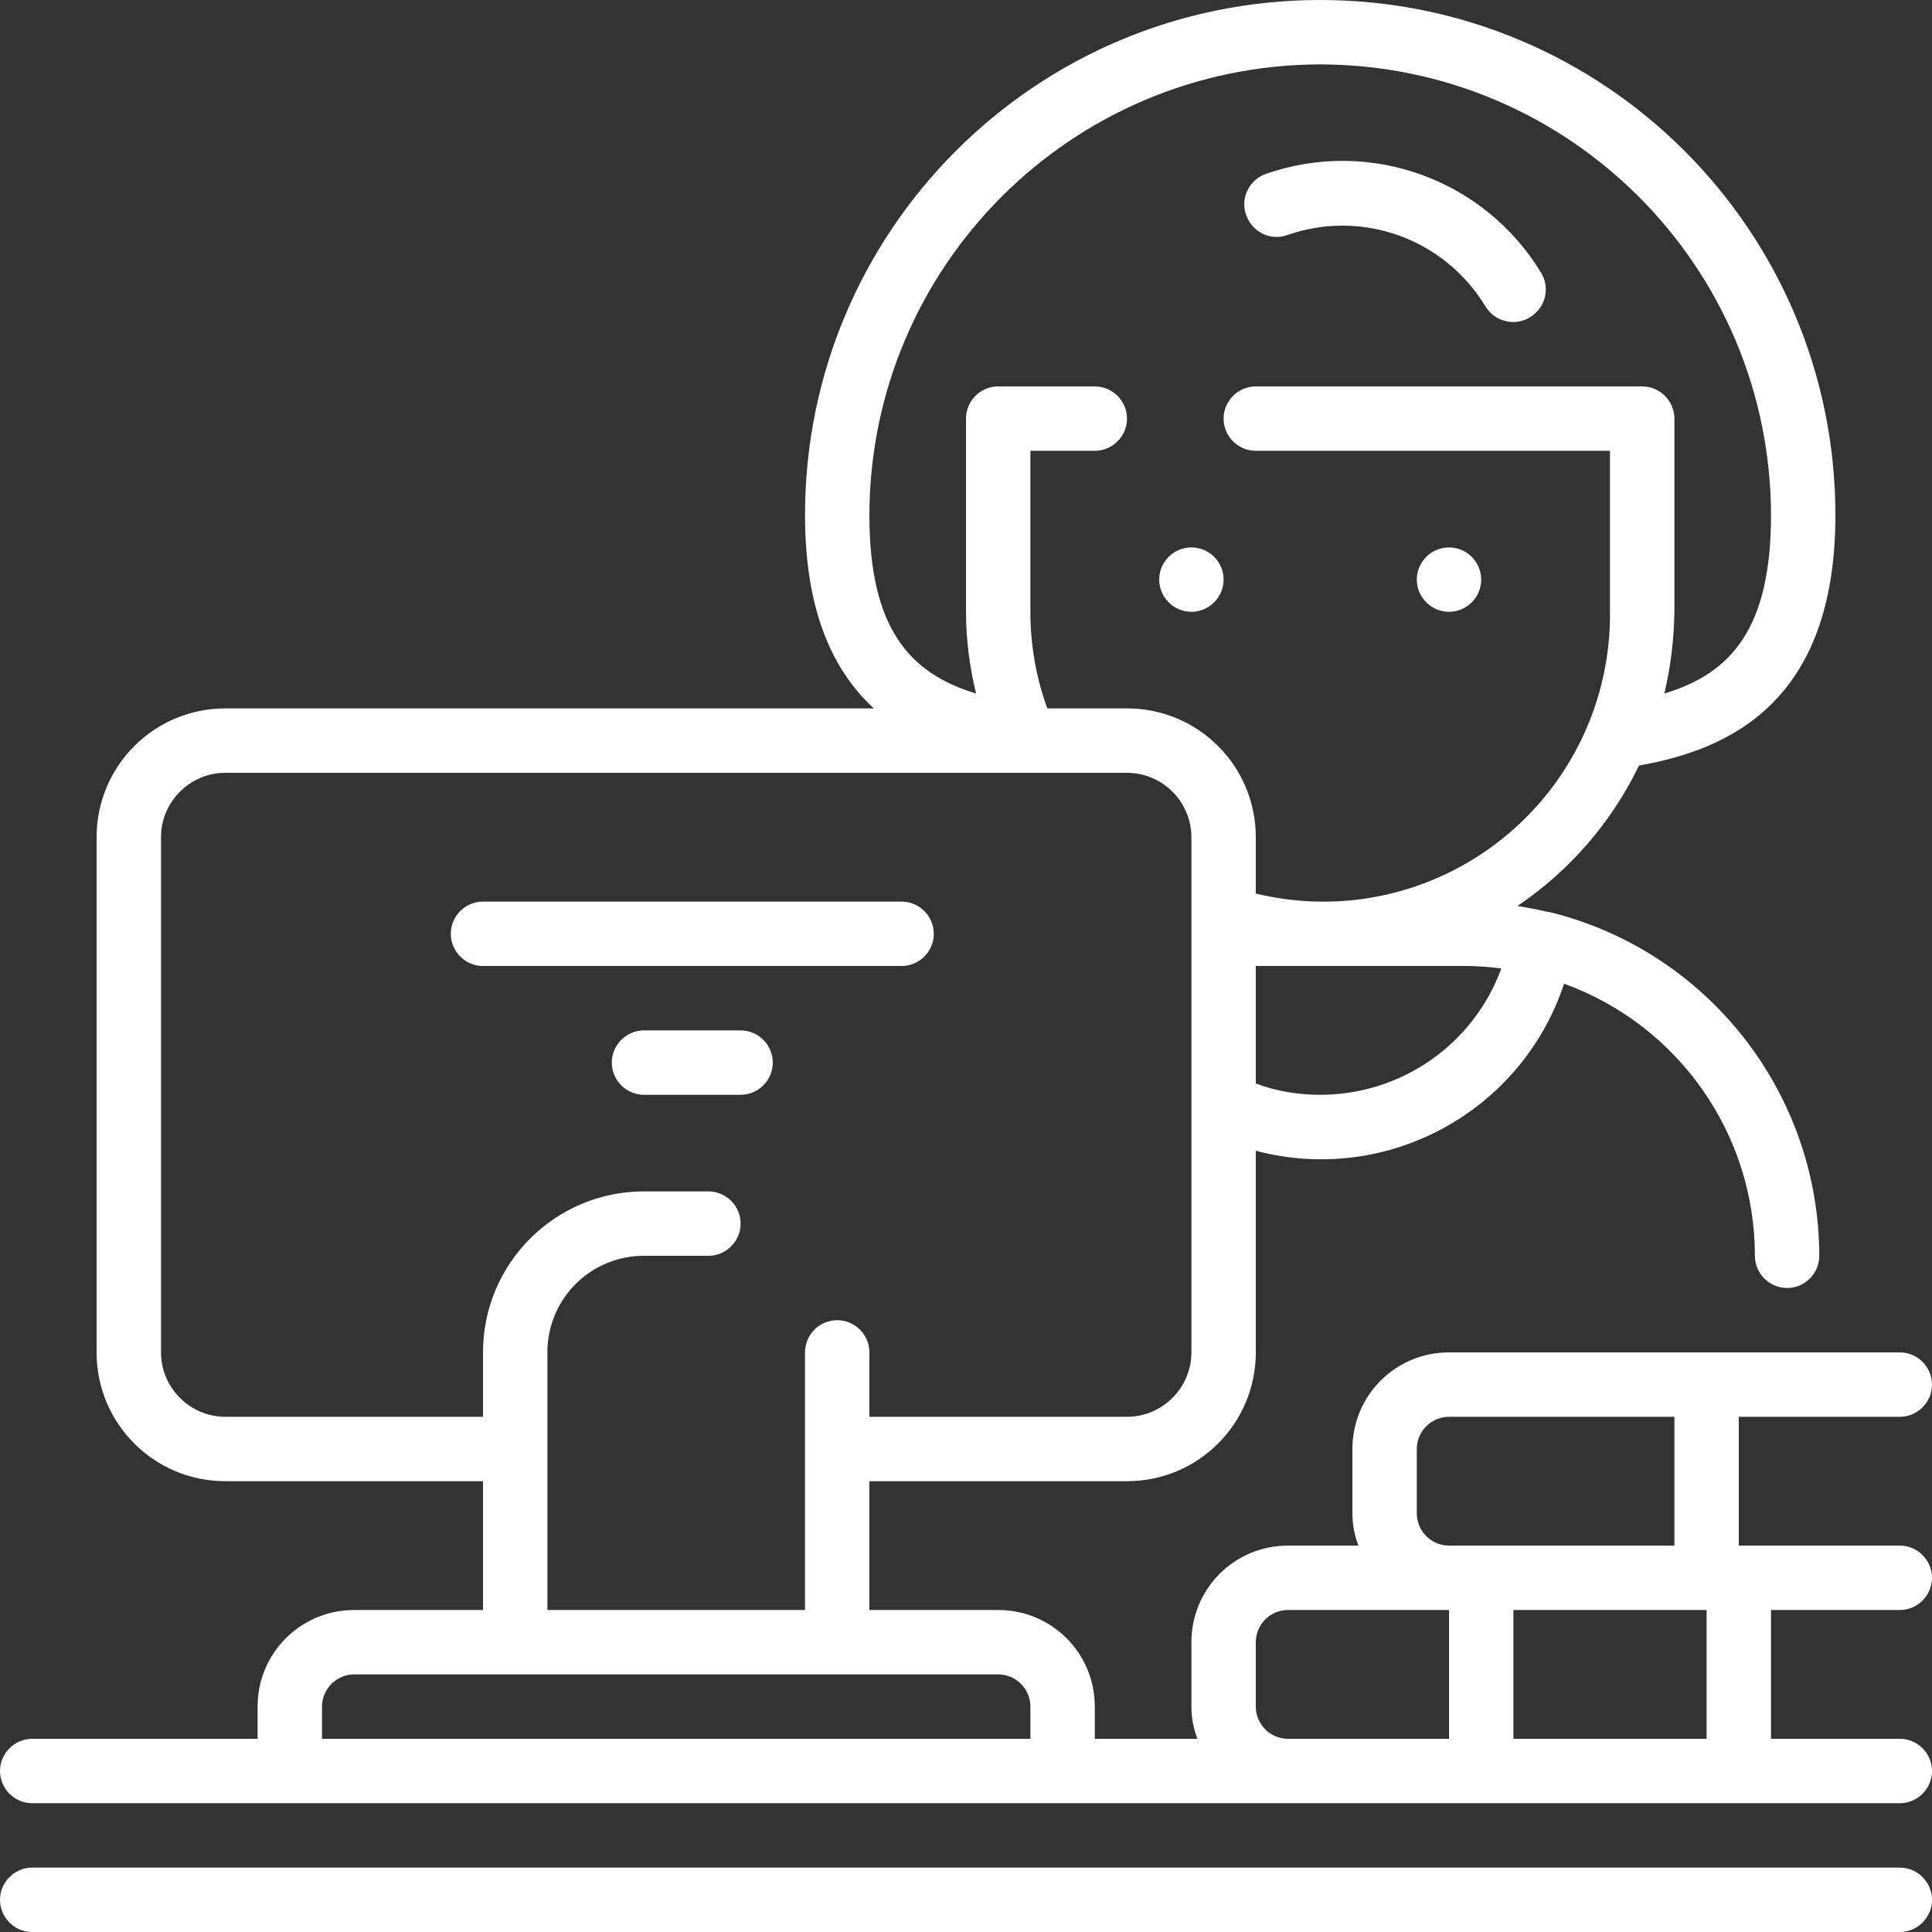 <?xml version="1.0" encoding="utf-8"?>
<!-- Generator: Adobe Illustrator 24.3.0, SVG Export Plug-In . SVG Version: 6.00 Build 0)  -->
<svg version="1.1" id="레이어_1" xmlns="http://www.w3.org/2000/svg" xmlns:xlink="http://www.w3.org/1999/xlink" x="0px"
	 y="0px" viewBox="0 0 480 480" style="enable-background:new 0 0 480 480;" xml:space="preserve">
<rect x="0" y="0" width="480" height="480" fill="#333333" stroke="none"/>
<style type="text/css">
	.st0{fill:#FFFFFF;}
</style>
<path class="st0" d="M304,144c0,4.4-3.6,8-8,8s-8-3.6-8-8s3.6-8,8-8S304,139.6,304,144z"/>
<path class="st0" d="M368,144c0,4.4-3.6,8-8,8s-8-3.6-8-8s3.6-8,8-8S368,139.6,368,144z"/>
<path class="st0" d="M319.8,58.4c18.6-6.5,39.1,0.9,49.3,17.8c1.5,2.4,4.1,3.8,6.9,3.8c2.9,0,5.5-1.6,7-4.1c1.4-2.5,1.4-5.6-0.1-8.1
	c-14.1-23.3-42.6-33.6-68.4-24.6c-4.2,1.5-6.4,6.1-4.9,10.2C311.1,57.7,315.7,59.9,319.8,58.4z"/>
<path class="st0" d="M472,464H8c-4.4,0-8,3.6-8,8s3.6,8,8,8h464c4.4,0,8-3.6,8-8S476.4,464,472,464z"/>
<path class="st0" d="M232,232c0-4.4-3.6-8-8-8H120c-4.4,0-8,3.6-8,8s3.6,8,8,8h104C228.4,240,232,236.4,232,232z"/>
<path class="st0" d="M184,256h-24c-4.4,0-8,3.6-8,8s3.6,8,8,8h24c4.4,0,8-3.6,8-8S188.4,256,184,256z"/>
<path class="st0" d="M472,400c4.4,0,8-3.6,8-8s-3.6-8-8-8h-40v-32h40c4.4,0,8-3.6,8-8s-3.6-8-8-8H360c-13.3,0-24,10.7-24,24v16
	c0,2.7,0.5,5.4,1.5,8H320c-13.3,0-24,10.7-24,24v16c0,2.7,0.5,5.4,1.5,8H272v-8c0-13.3-10.7-24-24-24h-32v-32h64
	c17.7,0,32-14.3,32-32v-50.1c32.5,8.6,66-9.6,76.6-41.5c28.4,10.3,47.4,37.3,47.4,67.6c0,4.4,3.6,8,8,8s8-3.6,8-8
	c-0.1-40.5-27.7-75.7-67-85.4h-0.3c-2.5-0.6-5.1-1.1-7.7-1.5c13-8.8,23.4-20.8,30.2-34.9c22.1-3.9,48.8-15.5,48.8-62.2
	C456,57.3,398.7,0,328,0S200,57.3,200,128c0,24.1,7.1,38.8,17.1,48H56c-17.7,0-32,14.3-32,32v128c0,17.7,14.3,32,32,32h64v32H88
	c-13.3,0-24,10.7-24,24v8H8c-4.4,0-8,3.6-8,8s3.6,8,8,8h464c4.4,0,8-3.6,8-8s-3.6-8-8-8h-32v-32H472z M352,376v-16c0-4.4,3.6-8,8-8
	h56v32h-56C355.6,384,352,380.4,352,376z M328,272c-5.5,0-10.9-0.9-16-2.8V240h52c2.9,0,5.9,0.2,8.8,0.6h0.2
	C366.1,259.5,348.1,272,328,272z M328,16c61.8,0.1,111.9,50.2,112,112c0,28-9.8,39.3-26.5,44.3c1.6-6.7,2.4-13.5,2.5-20.3v-48
	c0-4.4-3.6-8-8-8h-96c-4.4,0-8,3.6-8,8s3.6,8,8,8h88v40c0.2,22-9.7,42.8-26.9,56.5S333.4,227.2,312,222v-14c0-17.7-14.3-32-32-32
	h-19.8c-2.8-7.7-4.2-15.8-4.2-24v-40h16c4.4,0,8-3.6,8-8s-3.6-8-8-8h-24c-4.4,0-8,3.6-8,8v48c0,6.8,0.9,13.7,2.5,20.3
	C225.9,167.3,216,156,216,128C216.1,66.2,266.2,16.1,328,16z M136,336c0-13.3,10.7-24,24-24h16c4.4,0,8-3.6,8-8s-3.6-8-8-8h-16
	c-22.1,0-40,17.9-40,40v16H56c-8.8,0-16-7.2-16-16V208c0-8.8,7.2-16,16-16h224c8.8,0,16,7.2,16,16v128c0,8.8-7.2,16-16,16h-64v-16
	c0-4.4-3.6-8-8-8s-8,3.6-8,8v64h-64V336z M80,424c0-4.4,3.6-8,8-8h160c4.4,0,8,3.6,8,8v8H80V424z M320,432c-4.4,0-8-3.6-8-8v-16
	c0-4.4,3.6-8,8-8h40v32H320z M424,432h-48v-32h48V432z"/>
</svg>
